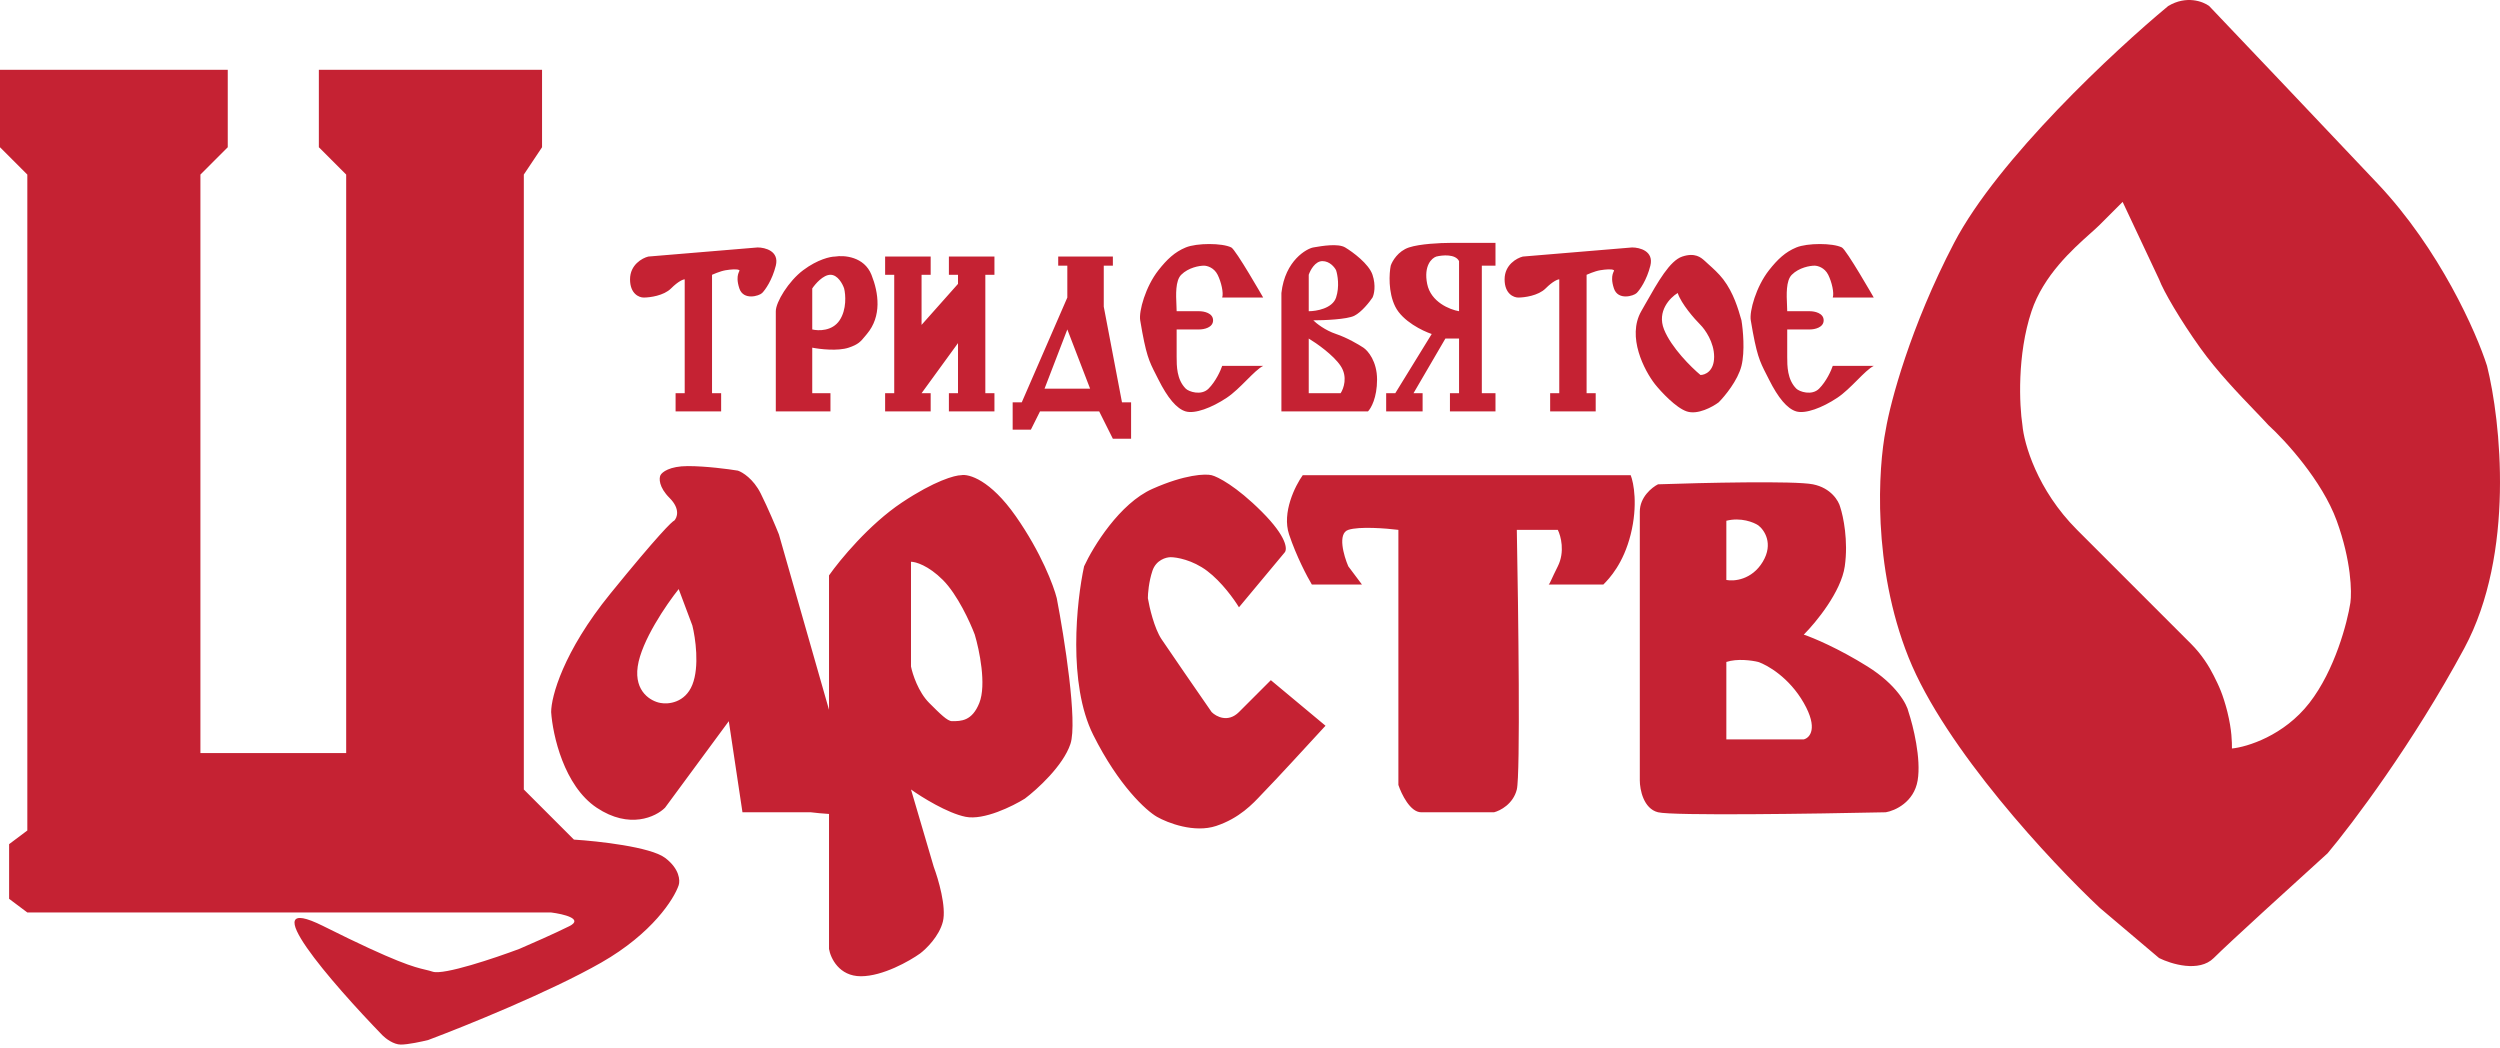 <?xml version="1.0" encoding="UTF-8"?> <svg xmlns="http://www.w3.org/2000/svg" width="496" height="208" viewBox="0 0 496 208" fill="none"><g clip-path="url(#clip0_83_44)"><path fill-rule="evenodd" clip-rule="evenodd" d="M430.167 1.198C419.624 9.933 396.368 31.562 387.693 48.191C379.017 64.819 375.041 79.821 374.137 85.243C372.631 92.774 371.426 112.354 378.656 130.429C385.885 148.503 406.972 171.096 416.612 180.133L428.36 190.074C430.77 191.279 436.313 192.965 439.204 190.074C442.096 187.182 455.471 175.012 461.797 169.288C466.617 163.565 478.787 147.418 488.909 128.621C499.03 109.824 496.138 83.435 493.427 72.591C491.319 65.964 484.029 49.456 471.738 36.442C459.448 23.429 444.325 7.524 438.301 1.198C437.096 0.294 433.782 -0.971 430.167 1.198ZM0 13.85V29.213L5.422 34.635V164.77L1.807 167.481V178.325L5.422 181.036H109.349C111.759 181.338 115.856 182.302 112.964 183.748C110.072 185.193 105.132 187.362 103.023 188.266C98.204 190.074 88.022 193.508 85.853 192.785C85.338 192.613 84.888 192.507 84.373 192.385C82.178 191.865 78.802 191.067 64.164 183.748C49.704 176.518 65.971 195.195 75.912 205.437C76.514 206.039 78.081 207.244 79.527 207.244C80.973 207.244 83.744 206.642 84.949 206.34C92.179 203.629 109.169 196.761 119.29 190.977C129.412 185.193 133.749 178.325 134.653 175.614C134.954 174.71 134.834 172.361 131.942 170.192C129.05 168.023 118.688 166.878 113.868 166.577L103.927 156.636V34.635L107.542 29.213V13.85H63.26V29.213L68.682 34.635V149.406H39.763V34.635L45.186 29.213V13.85H0ZM164.476 140.821L154.535 106.028C153.932 104.522 152.366 100.787 150.92 97.895C149.474 95.003 147.305 93.677 146.401 93.376C144.594 93.075 140.075 92.473 136.461 92.473C132.846 92.473 131.34 93.677 131.038 94.28C130.737 94.882 130.677 96.63 132.846 98.799C135.015 100.967 134.352 102.715 133.749 103.317C133.448 103.317 130.496 106.209 121.098 117.777C111.699 129.344 109.349 138.261 109.349 141.273C109.65 145.792 111.88 155.913 118.386 160.251C124.893 164.589 130.135 162.058 131.942 160.251L144.594 143.08L147.305 161.155H160.861C161.806 161.273 163.149 161.409 164.476 161.488V188.266C164.777 190.074 166.464 193.688 170.802 193.688C175.14 193.688 180.441 190.676 182.55 189.17C183.755 188.266 186.346 185.736 187.069 182.844C187.792 179.952 186.165 174.409 185.261 171.999L180.743 156.636C182.851 158.142 187.972 161.335 191.587 162.058C195.202 162.781 200.925 159.95 203.335 158.444C205.745 156.636 210.927 151.937 212.373 147.599C213.818 143.261 211.168 126.512 209.661 118.68C209.059 116.27 206.589 109.643 201.528 102.413C196.467 95.184 192.19 93.979 190.683 94.28C189.478 94.28 185.442 95.364 178.935 99.702C172.428 104.04 166.584 111.149 164.476 114.162V140.821ZM245.81 120.488L254.847 109.643C255.449 109.041 255.389 106.57 250.328 101.51C245.268 96.449 241.593 94.581 240.388 94.28C239.183 93.979 235.146 94.099 228.639 96.991C222.133 99.883 216.891 108.438 215.084 112.354C213.577 119.283 211.83 135.67 216.891 145.792C221.952 155.913 227.434 160.854 229.543 162.058C231.652 163.263 236.953 165.312 241.291 163.866C245.893 162.332 248.542 159.497 250.343 157.569C250.664 157.225 250.959 156.91 251.232 156.636C252.678 155.19 259.667 147.599 262.98 143.984L252.136 134.947L245.81 141.273C243.641 143.442 241.291 142.177 240.388 141.273C237.676 137.357 231.893 128.983 230.447 126.814C229.001 124.645 228.037 120.488 227.736 118.68C227.736 117.777 227.916 115.427 228.639 113.258C229.362 111.089 231.35 110.547 232.254 110.547C233.459 110.547 236.592 111.089 239.484 113.258C242.376 115.427 244.906 118.981 245.81 120.488ZM258.462 94.28C256.956 96.389 254.305 101.69 255.751 106.028C257.197 110.366 259.366 114.463 260.269 115.969H270.21L267.499 112.354C266.595 110.246 265.33 105.848 267.499 105.125C269.668 104.402 275.03 104.823 277.44 105.125V155.732C278.042 157.54 279.789 161.155 281.958 161.155H296.418C297.623 160.854 300.213 159.528 300.936 156.636C301.659 153.744 301.238 121.09 300.936 105.125H309.07C309.672 106.329 310.516 109.462 309.07 112.354C308.416 113.662 308.045 114.465 307.808 114.98H307.807V114.982H307.806C307.52 115.603 307.427 115.804 307.262 115.969H318.107C319.312 114.764 322.083 111.812 323.529 106.028C324.975 100.244 324.132 95.786 323.529 94.28H258.462ZM325.337 154.829V101.51C325.337 98.618 327.747 96.69 328.951 96.087C337.687 95.786 356.063 95.364 359.678 96.087C363.293 96.81 364.799 99.401 365.1 100.606C365.702 102.413 366.727 107.293 366.004 112.354C365.281 117.415 360.28 123.5 357.87 125.91C359.678 126.512 364.738 128.621 370.522 132.236C376.306 135.851 378.354 139.767 378.656 141.273C379.559 143.984 381.186 150.491 380.463 154.829C379.74 159.167 375.945 160.854 374.137 161.155C360.28 161.456 331.843 161.878 328.951 161.155C326.06 160.432 325.337 156.636 325.337 154.829ZM414.716 46.321C411.221 49.445 405.431 54.62 403.056 61.746C400.164 70.422 400.646 80.423 401.248 84.339C401.55 87.954 404.14 97.172 412.093 105.125L429.263 122.295L434.686 127.717C436.855 129.886 438.301 132.236 439.204 134.043C440.246 136.127 441.012 137.658 441.915 141.273C442.819 144.888 442.819 147.298 442.819 148.503C445.832 148.202 453.121 145.972 458.182 139.466C463.243 132.959 465.713 123.5 466.316 119.584C466.617 117.475 466.496 111.27 463.605 103.317C460.713 95.365 453.362 87.352 450.049 84.339C449.356 83.569 448.427 82.603 447.353 81.485C444.223 78.228 439.857 73.686 436.493 68.976C432.619 63.552 429.263 57.83 428.36 55.42L421.13 40.057L416.612 44.576C416.127 45.06 415.476 45.642 414.716 46.321ZM342.507 103.317V115.065C344.013 115.367 347.568 115.065 349.737 111.451C351.906 107.836 350.038 105.125 348.833 104.221C347.929 103.618 345.399 102.594 342.507 103.317ZM180.742 132.236V111.451C181.646 111.451 184.177 112.174 187.068 115.065C189.96 117.957 192.491 123.5 193.394 125.91C194.298 128.922 195.744 135.851 194.298 139.466C192.852 143.08 190.683 143.08 188.876 143.08C187.972 143.08 186.526 141.635 184.357 139.466C182.188 137.297 181.044 133.742 180.742 132.236ZM126.52 132.236C127.243 127.175 132.243 119.885 134.653 116.873L137.364 124.103C137.967 126.512 138.81 132.236 137.364 135.851C135.918 139.466 132.545 139.767 131.038 139.466C129.231 139.164 125.797 137.297 126.52 132.236ZM342.507 146.695V131.332C344.676 130.609 347.628 131.031 348.833 131.332C350.64 131.935 354.978 134.405 357.87 139.466C360.762 144.526 359.075 146.394 357.87 146.695H342.507Z" fill="#C52233"></path><path fill-rule="evenodd" clip-rule="evenodd" d="M275.016 81.628L282.246 81.628V78.013L280.439 78.013L286.765 67.169H289.476V78.013H287.668V81.628H296.705V78.013H293.994V52.709H296.705V48.191H287.668C285.861 48.191 281.704 48.372 279.535 49.095C277.366 49.818 276.221 51.806 275.92 52.709C275.619 54.216 275.378 57.951 276.824 60.843C278.27 63.735 282.246 65.663 284.053 66.265L276.824 78.013H275.016V81.628ZM242.483 59.035L250.616 59.035C250.616 59.035 245.179 49.539 244.29 49.095C242.483 48.191 237.439 48.191 235.253 49.095C233.067 49.998 231.534 51.446 229.831 53.613C227.278 56.861 225.915 61.747 226.216 63.554C227.369 70.473 227.959 71.628 229.318 74.29C229.477 74.602 229.648 74.936 229.831 75.302C231.638 78.917 233.446 81.109 235.253 81.628C237.06 82.148 240.379 80.922 243.386 78.917C244.742 78.013 246.098 76.658 247.34 75.415C248.583 74.173 249.712 73.043 250.616 72.591H242.483C242.181 73.495 241.217 75.664 239.772 77.11C238.326 78.556 235.855 77.712 235.253 77.109C233.446 75.302 233.446 72.591 233.446 70.784V65.361H237.964C238.868 65.361 240.675 65 240.675 63.554C240.675 62.108 238.868 61.747 237.964 61.747H233.446C233.446 61.402 233.426 60.978 233.404 60.507C233.311 58.513 233.179 55.687 234.349 54.517C235.795 53.071 237.964 52.709 238.868 52.709C239.47 52.709 240.856 53.071 241.579 54.517C242.302 55.963 242.784 58.132 242.483 59.035ZM135.845 55.421V78.013H134.037V81.628H143.074V78.013H141.267V54.517C141.267 54.517 142.876 53.787 143.978 53.613C145.024 53.448 146.301 53.322 146.689 53.613C146.742 53.653 146.705 53.733 146.638 53.88C146.519 54.14 146.305 54.608 146.331 55.421C146.346 55.896 146.443 56.489 146.689 57.228C147.497 59.653 150.605 58.734 151.208 58.132C151.81 57.529 153.196 55.601 153.919 52.709C154.642 49.818 151.81 49.095 150.304 49.095L128.615 50.902C127.41 51.203 125 52.529 125 55.421C125 58.312 126.807 59.035 127.711 59.035C128.916 59.035 131.687 58.674 133.133 57.228C134.579 55.782 135.543 55.421 135.845 55.421ZM153.919 81.628V61.747C153.919 59.939 156.449 55.782 159.341 53.613C162.233 51.444 164.763 50.902 165.667 50.902C167.474 50.601 171.451 50.902 172.897 54.517C174.343 58.132 174.962 62.749 171.993 66.265C171.855 66.429 171.729 66.582 171.61 66.727L171.609 66.728C170.752 67.77 170.283 68.341 168.378 68.976C166.209 69.699 162.655 69.278 161.149 68.976V78.013H164.763V81.628H153.919ZM177.415 78.013V54.517H175.608V50.902H184.645V54.517H182.838V64.458L190.067 56.324V54.517H188.26V50.902H197.297V54.517H195.49V78.013H197.297V81.628H188.26V78.013H190.067V68.073L182.838 78.013H184.645V81.628H175.608V78.013H177.415ZM200.912 85.243V79.821H202.719L211.756 59.035V52.709H209.949V50.902H220.794V52.709H218.986V60.843L222.601 79.821H224.408V87.05H220.794L218.082 81.628H206.334L204.527 85.243H200.912ZM254.231 58.132V81.628H271.401C272.004 81.026 273.209 78.917 273.209 75.302C273.209 71.687 271.401 69.579 270.498 68.976C269.594 68.374 267.244 66.988 265.075 66.265C262.907 65.542 261.159 64.156 260.557 63.554C262.666 63.554 267.244 63.373 268.69 62.65C270.136 61.927 271.703 59.939 272.305 59.035C272.606 58.433 273.028 56.686 272.305 54.517C271.582 52.348 268.389 49.998 266.883 49.095C265.477 48.251 262.263 48.803 260.835 49.047L260.832 49.048L260.83 49.048C260.73 49.065 260.638 49.081 260.557 49.095C259.32 49.301 254.954 51.625 254.231 58.132ZM325.624 61.747C322.732 66.807 326.227 73.495 328.335 76.206C329.54 77.712 332.492 80.905 334.661 81.628C336.83 82.351 339.782 80.725 340.987 79.821C342.192 78.616 344.783 75.483 345.506 72.591C346.229 69.699 345.807 65.361 345.506 63.554L345.468 63.423C344.866 61.312 343.957 58.127 341.891 55.421C340.999 54.252 339.788 53.172 338.97 52.442L338.969 52.441C338.677 52.181 338.435 51.964 338.276 51.806C338.236 51.771 338.194 51.733 338.149 51.694C337.476 51.097 336.3 50.054 333.758 50.902C331.307 51.719 328.973 55.839 326.439 60.312L326.438 60.313C326.169 60.788 325.898 61.267 325.624 61.747ZM289.476 61.746V51.805C288.753 50.359 286.162 50.6 284.957 50.902C284.054 51.203 282.427 52.709 283.15 56.324C283.873 59.939 287.668 61.445 289.476 61.746ZM259.653 61.746V54.516C259.955 53.613 260.919 51.805 262.365 51.805C263.81 51.805 264.774 53.01 265.076 53.613C265.377 54.516 265.799 56.866 265.076 59.035C264.353 61.204 261.16 61.746 259.653 61.746ZM161.149 57.228V65.361C162.354 65.662 165.125 65.722 166.571 63.554C168.017 61.385 167.776 58.432 167.475 57.228C167.173 56.324 166.209 54.516 164.764 54.516C163.318 54.516 161.751 56.324 161.149 57.228ZM207.238 77.109L211.757 65.361L216.275 77.109H207.238ZM259.653 78.013H265.979C266.582 77.109 267.425 74.76 265.979 72.591C264.533 70.422 261.16 68.072 259.653 67.168V68.976V69.879V78.013ZM332.854 58.131C331.348 59.035 328.697 61.746 330.143 65.361C331.589 68.976 335.565 72.892 337.373 74.398C338.276 74.398 340.084 73.675 340.084 70.783C340.084 67.891 338.276 65.361 337.373 64.457C336.168 63.252 333.577 60.3 332.854 58.131ZM309.358 78.013V55.42C309.056 55.42 308.092 55.782 306.646 57.228C305.2 58.674 302.429 59.035 301.224 59.035C300.32 59.035 298.513 58.312 298.513 55.42C298.513 52.529 300.923 51.203 302.128 50.902L323.817 49.094C325.323 49.094 328.155 49.817 327.432 52.709C326.709 55.601 325.323 57.529 324.721 58.132C324.118 58.734 321.01 59.653 320.202 57.228C319.956 56.489 319.859 55.896 319.844 55.42C319.818 54.608 320.032 54.14 320.151 53.88C320.218 53.733 320.255 53.653 320.202 53.613C319.814 53.322 318.537 53.448 317.491 53.613C316.389 53.787 314.78 54.517 314.78 54.517V78.013H316.587V81.628H307.55V78.013H309.358ZM371.755 59.035L363.621 59.035C363.923 58.132 363.441 55.963 362.718 54.517C361.995 53.071 360.609 52.709 360.006 52.709C359.103 52.709 356.934 53.071 355.488 54.517C354.318 55.687 354.45 58.514 354.543 60.507C354.564 60.978 354.584 61.402 354.584 61.747H359.103C360.006 61.747 361.814 62.108 361.814 63.554C361.814 65 360.006 65.362 359.103 65.362H354.584V70.784C354.584 72.591 354.584 75.302 356.392 77.109C356.994 77.712 359.464 78.556 360.91 77.11C362.356 75.664 363.32 73.495 363.621 72.591H371.755C370.851 73.043 369.721 74.173 368.479 75.415C367.236 76.658 365.881 78.013 364.525 78.917C361.517 80.922 358.199 82.148 356.392 81.628C354.584 81.109 352.777 78.917 350.969 75.302C350.786 74.936 350.616 74.602 350.456 74.29C349.097 71.628 348.508 70.473 347.354 63.554C347.053 61.747 348.416 56.861 350.969 53.613C352.673 51.446 354.205 49.998 356.392 49.095C358.578 48.191 363.621 48.191 365.429 49.095C366.318 49.539 371.755 59.035 371.755 59.035Z" fill="#C52233"></path></g><defs><clipPath id="clip0_83_44"><rect width="496" height="208" fill="white"></rect></clipPath></defs></svg> 